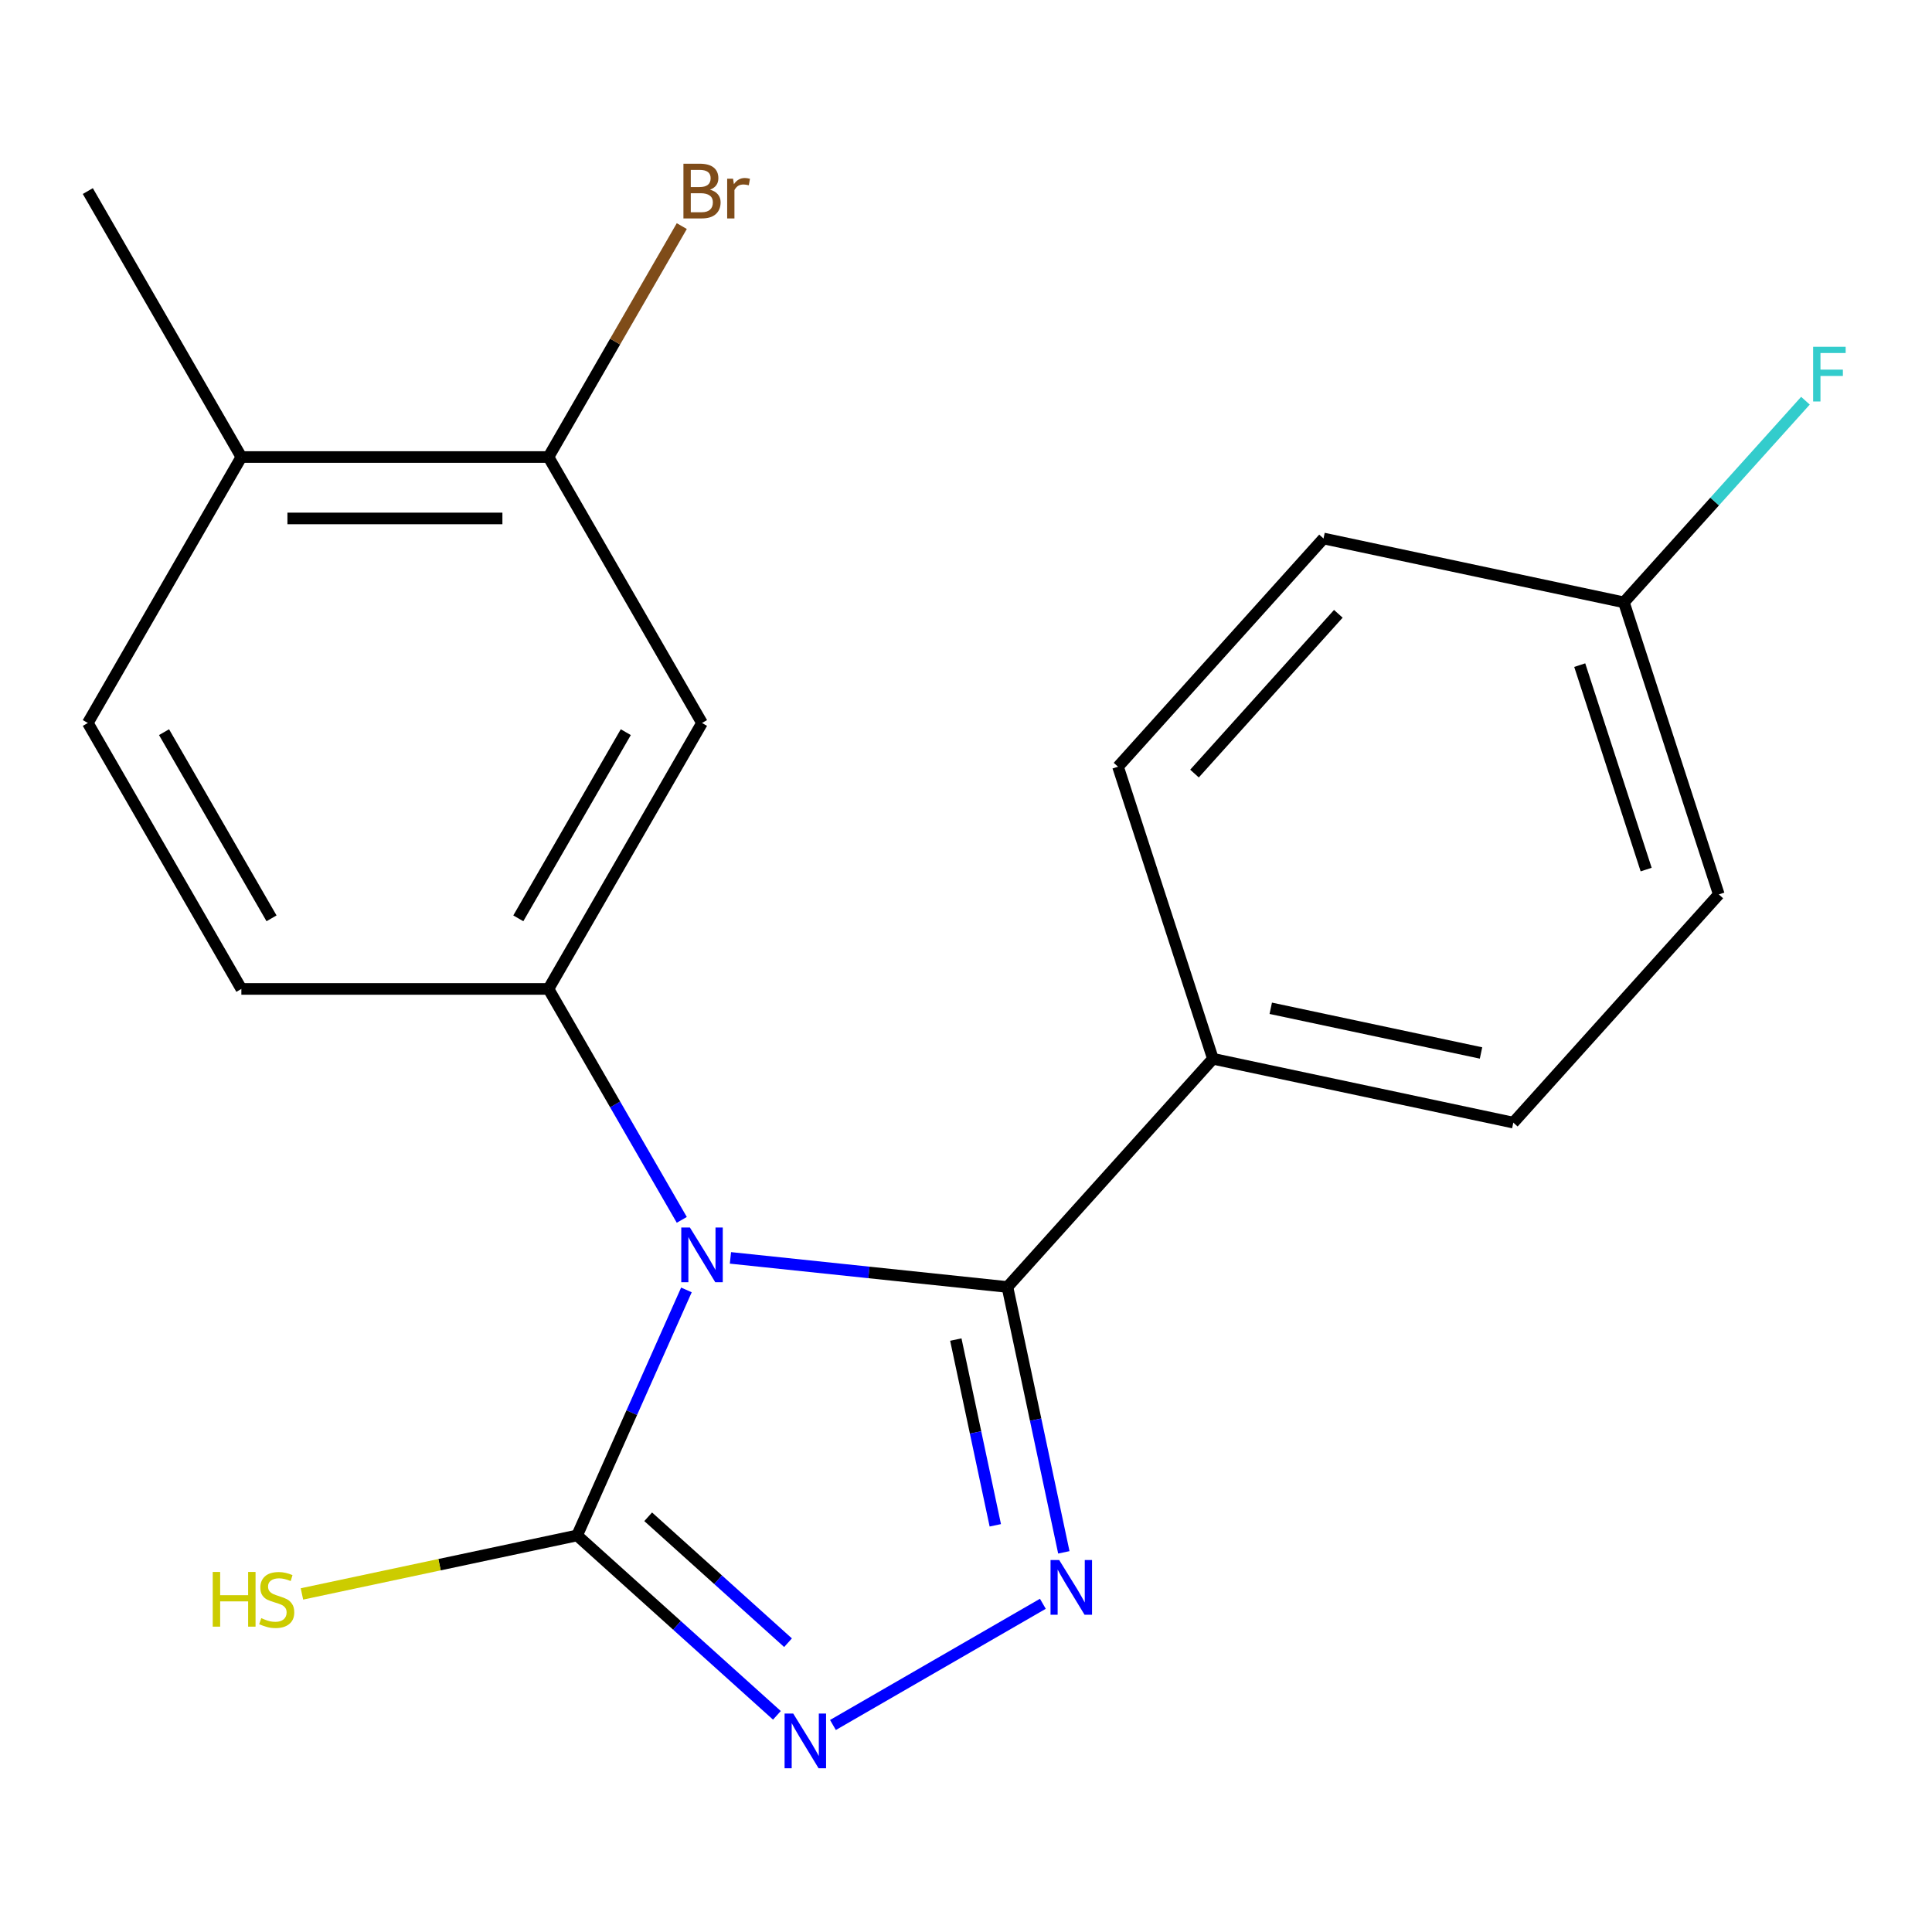 <?xml version='1.0' encoding='iso-8859-1'?>
<svg version='1.1' baseProfile='full'
              xmlns='http://www.w3.org/2000/svg'
                      xmlns:rdkit='http://www.rdkit.org/xml'
                      xmlns:xlink='http://www.w3.org/1999/xlink'
                  xml:space='preserve'
width='1000px' height='1000px' viewBox='0 0 1000 1000'>
<!-- END OF HEADER -->
<rect style='opacity:1.0;fill:#FFFFFF;stroke:none' width='1000' height='1000' x='0' y='0'> </rect>
<path class='bond-0' d='M 378.077,651.077 L 449.762,658.611' style='fill:none;fill-rule:evenodd;stroke:#0000FF;stroke-width:6px;stroke-linecap:butt;stroke-linejoin:miter;stroke-opacity:1' />
<path class='bond-0' d='M 449.762,658.611 L 521.447,666.146' style='fill:none;fill-rule:evenodd;stroke:#000000;stroke-width:6px;stroke-linecap:butt;stroke-linejoin:miter;stroke-opacity:1' />
<path class='bond-2' d='M 355.289,667.664 L 327,731.203' style='fill:none;fill-rule:evenodd;stroke:#0000FF;stroke-width:6px;stroke-linecap:butt;stroke-linejoin:miter;stroke-opacity:1' />
<path class='bond-2' d='M 327,731.203 L 298.711,794.742' style='fill:none;fill-rule:evenodd;stroke:#000000;stroke-width:6px;stroke-linecap:butt;stroke-linejoin:miter;stroke-opacity:1' />
<path class='bond-4' d='M 352.894,631.396 L 318.39,571.634' style='fill:none;fill-rule:evenodd;stroke:#0000FF;stroke-width:6px;stroke-linecap:butt;stroke-linejoin:miter;stroke-opacity:1' />
<path class='bond-4' d='M 318.39,571.634 L 283.886,511.872' style='fill:none;fill-rule:evenodd;stroke:#000000;stroke-width:6px;stroke-linecap:butt;stroke-linejoin:miter;stroke-opacity:1' />
<path class='bond-1' d='M 521.447,666.146 L 536.044,734.819' style='fill:none;fill-rule:evenodd;stroke:#000000;stroke-width:6px;stroke-linecap:butt;stroke-linejoin:miter;stroke-opacity:1' />
<path class='bond-1' d='M 536.044,734.819 L 550.641,803.493' style='fill:none;fill-rule:evenodd;stroke:#0000FF;stroke-width:6px;stroke-linecap:butt;stroke-linejoin:miter;stroke-opacity:1' />
<path class='bond-1' d='M 494.73,693.357 L 504.948,741.429' style='fill:none;fill-rule:evenodd;stroke:#000000;stroke-width:6px;stroke-linecap:butt;stroke-linejoin:miter;stroke-opacity:1' />
<path class='bond-1' d='M 504.948,741.429 L 515.165,789.5' style='fill:none;fill-rule:evenodd;stroke:#0000FF;stroke-width:6px;stroke-linecap:butt;stroke-linejoin:miter;stroke-opacity:1' />
<path class='bond-7' d='M 521.447,666.146 L 627.808,548.02' style='fill:none;fill-rule:evenodd;stroke:#000000;stroke-width:6px;stroke-linecap:butt;stroke-linejoin:miter;stroke-opacity:1' />
<path class='bond-20' d='M 539.781,830.121 L 431.126,892.854' style='fill:none;fill-rule:evenodd;stroke:#0000FF;stroke-width:6px;stroke-linecap:butt;stroke-linejoin:miter;stroke-opacity:1' />
<path class='bond-3' d='M 298.711,794.742 L 350.417,841.299' style='fill:none;fill-rule:evenodd;stroke:#000000;stroke-width:6px;stroke-linecap:butt;stroke-linejoin:miter;stroke-opacity:1' />
<path class='bond-3' d='M 350.417,841.299 L 402.123,887.855' style='fill:none;fill-rule:evenodd;stroke:#0000FF;stroke-width:6px;stroke-linecap:butt;stroke-linejoin:miter;stroke-opacity:1' />
<path class='bond-3' d='M 335.495,785.084 L 371.689,817.673' style='fill:none;fill-rule:evenodd;stroke:#000000;stroke-width:6px;stroke-linecap:butt;stroke-linejoin:miter;stroke-opacity:1' />
<path class='bond-3' d='M 371.689,817.673 L 407.883,850.263' style='fill:none;fill-rule:evenodd;stroke:#0000FF;stroke-width:6px;stroke-linecap:butt;stroke-linejoin:miter;stroke-opacity:1' />
<path class='bond-10' d='M 298.711,794.742 L 227.497,809.879' style='fill:none;fill-rule:evenodd;stroke:#000000;stroke-width:6px;stroke-linecap:butt;stroke-linejoin:miter;stroke-opacity:1' />
<path class='bond-10' d='M 227.497,809.879 L 156.284,825.016' style='fill:none;fill-rule:evenodd;stroke:#CCCC00;stroke-width:6px;stroke-linecap:butt;stroke-linejoin:miter;stroke-opacity:1' />
<path class='bond-5' d='M 283.886,511.872 L 363.363,374.213' style='fill:none;fill-rule:evenodd;stroke:#000000;stroke-width:6px;stroke-linecap:butt;stroke-linejoin:miter;stroke-opacity:1' />
<path class='bond-5' d='M 268.276,475.328 L 323.91,378.967' style='fill:none;fill-rule:evenodd;stroke:#000000;stroke-width:6px;stroke-linecap:butt;stroke-linejoin:miter;stroke-opacity:1' />
<path class='bond-8' d='M 283.886,511.872 L 124.932,511.872' style='fill:none;fill-rule:evenodd;stroke:#000000;stroke-width:6px;stroke-linecap:butt;stroke-linejoin:miter;stroke-opacity:1' />
<path class='bond-6' d='M 363.363,374.213 L 283.886,236.555' style='fill:none;fill-rule:evenodd;stroke:#000000;stroke-width:6px;stroke-linecap:butt;stroke-linejoin:miter;stroke-opacity:1' />
<path class='bond-14' d='M 283.886,236.555 L 318.39,176.793' style='fill:none;fill-rule:evenodd;stroke:#000000;stroke-width:6px;stroke-linecap:butt;stroke-linejoin:miter;stroke-opacity:1' />
<path class='bond-14' d='M 318.39,176.793 L 352.894,117.03' style='fill:none;fill-rule:evenodd;stroke:#7F4C19;stroke-width:6px;stroke-linecap:butt;stroke-linejoin:miter;stroke-opacity:1' />
<path class='bond-21' d='M 283.886,236.555 L 124.932,236.555' style='fill:none;fill-rule:evenodd;stroke:#000000;stroke-width:6px;stroke-linecap:butt;stroke-linejoin:miter;stroke-opacity:1' />
<path class='bond-21' d='M 260.043,268.346 L 148.775,268.346' style='fill:none;fill-rule:evenodd;stroke:#000000;stroke-width:6px;stroke-linecap:butt;stroke-linejoin:miter;stroke-opacity:1' />
<path class='bond-12' d='M 627.808,548.02 L 783.289,581.068' style='fill:none;fill-rule:evenodd;stroke:#000000;stroke-width:6px;stroke-linecap:butt;stroke-linejoin:miter;stroke-opacity:1' />
<path class='bond-12' d='M 657.74,521.881 L 766.576,545.015' style='fill:none;fill-rule:evenodd;stroke:#000000;stroke-width:6px;stroke-linecap:butt;stroke-linejoin:miter;stroke-opacity:1' />
<path class='bond-13' d='M 627.808,548.02 L 578.688,396.845' style='fill:none;fill-rule:evenodd;stroke:#000000;stroke-width:6px;stroke-linecap:butt;stroke-linejoin:miter;stroke-opacity:1' />
<path class='bond-11' d='M 124.932,511.872 L 45.455,374.213' style='fill:none;fill-rule:evenodd;stroke:#000000;stroke-width:6px;stroke-linecap:butt;stroke-linejoin:miter;stroke-opacity:1' />
<path class='bond-11' d='M 140.542,475.328 L 84.908,378.967' style='fill:none;fill-rule:evenodd;stroke:#000000;stroke-width:6px;stroke-linecap:butt;stroke-linejoin:miter;stroke-opacity:1' />
<path class='bond-9' d='M 124.932,236.555 L 45.455,374.213' style='fill:none;fill-rule:evenodd;stroke:#000000;stroke-width:6px;stroke-linecap:butt;stroke-linejoin:miter;stroke-opacity:1' />
<path class='bond-19' d='M 124.932,236.555 L 45.455,98.897' style='fill:none;fill-rule:evenodd;stroke:#000000;stroke-width:6px;stroke-linecap:butt;stroke-linejoin:miter;stroke-opacity:1' />
<path class='bond-17' d='M 783.289,581.068 L 889.65,462.942' style='fill:none;fill-rule:evenodd;stroke:#000000;stroke-width:6px;stroke-linecap:butt;stroke-linejoin:miter;stroke-opacity:1' />
<path class='bond-16' d='M 578.688,396.845 L 685.049,278.719' style='fill:none;fill-rule:evenodd;stroke:#000000;stroke-width:6px;stroke-linecap:butt;stroke-linejoin:miter;stroke-opacity:1' />
<path class='bond-16' d='M 618.268,400.398 L 692.721,317.71' style='fill:none;fill-rule:evenodd;stroke:#000000;stroke-width:6px;stroke-linecap:butt;stroke-linejoin:miter;stroke-opacity:1' />
<path class='bond-15' d='M 840.53,311.767 L 685.049,278.719' style='fill:none;fill-rule:evenodd;stroke:#000000;stroke-width:6px;stroke-linecap:butt;stroke-linejoin:miter;stroke-opacity:1' />
<path class='bond-18' d='M 840.53,311.767 L 887.514,259.587' style='fill:none;fill-rule:evenodd;stroke:#000000;stroke-width:6px;stroke-linecap:butt;stroke-linejoin:miter;stroke-opacity:1' />
<path class='bond-18' d='M 887.514,259.587 L 934.498,207.406' style='fill:none;fill-rule:evenodd;stroke:#33CCCC;stroke-width:6px;stroke-linecap:butt;stroke-linejoin:miter;stroke-opacity:1' />
<path class='bond-22' d='M 840.53,311.767 L 889.65,462.942' style='fill:none;fill-rule:evenodd;stroke:#000000;stroke-width:6px;stroke-linecap:butt;stroke-linejoin:miter;stroke-opacity:1' />
<path class='bond-22' d='M 817.663,344.267 L 852.047,450.09' style='fill:none;fill-rule:evenodd;stroke:#000000;stroke-width:6px;stroke-linecap:butt;stroke-linejoin:miter;stroke-opacity:1' />
<path  class='atom-0' d='M 357.103 635.37
L 366.383 650.37
Q 367.303 651.85, 368.783 654.53
Q 370.263 657.21, 370.343 657.37
L 370.343 635.37
L 374.103 635.37
L 374.103 663.69
L 370.223 663.69
L 360.263 647.29
Q 359.103 645.37, 357.863 643.17
Q 356.663 640.97, 356.303 640.29
L 356.303 663.69
L 352.623 663.69
L 352.623 635.37
L 357.103 635.37
' fill='#0000FF'/>
<path  class='atom-2' d='M 548.235 807.466
L 557.515 822.466
Q 558.435 823.946, 559.915 826.626
Q 561.395 829.306, 561.475 829.466
L 561.475 807.466
L 565.235 807.466
L 565.235 835.786
L 561.355 835.786
L 551.395 819.386
Q 550.235 817.466, 548.995 815.266
Q 547.795 813.066, 547.435 812.386
L 547.435 835.786
L 543.755 835.786
L 543.755 807.466
L 548.235 807.466
' fill='#0000FF'/>
<path  class='atom-4' d='M 410.577 886.944
L 419.857 901.944
Q 420.777 903.424, 422.257 906.104
Q 423.737 908.784, 423.817 908.944
L 423.817 886.944
L 427.577 886.944
L 427.577 915.264
L 423.697 915.264
L 413.737 898.864
Q 412.577 896.944, 411.337 894.744
Q 410.137 892.544, 409.777 891.864
L 409.777 915.264
L 406.097 915.264
L 406.097 886.944
L 410.577 886.944
' fill='#0000FF'/>
<path  class='atom-11' d='M 110.11 813.631
L 113.95 813.631
L 113.95 825.671
L 128.43 825.671
L 128.43 813.631
L 132.27 813.631
L 132.27 841.951
L 128.43 841.951
L 128.43 828.871
L 113.95 828.871
L 113.95 841.951
L 110.11 841.951
L 110.11 813.631
' fill='#CCCC00'/>
<path  class='atom-11' d='M 135.23 837.551
Q 135.55 837.671, 136.87 838.231
Q 138.19 838.791, 139.63 839.151
Q 141.11 839.471, 142.55 839.471
Q 145.23 839.471, 146.79 838.191
Q 148.35 836.871, 148.35 834.591
Q 148.35 833.031, 147.55 832.071
Q 146.79 831.111, 145.59 830.591
Q 144.39 830.071, 142.39 829.471
Q 139.87 828.711, 138.35 827.991
Q 136.87 827.271, 135.79 825.751
Q 134.75 824.231, 134.75 821.671
Q 134.75 818.111, 137.15 815.911
Q 139.59 813.711, 144.39 813.711
Q 147.67 813.711, 151.39 815.271
L 150.47 818.351
Q 147.07 816.951, 144.51 816.951
Q 141.75 816.951, 140.23 818.111
Q 138.71 819.231, 138.75 821.191
Q 138.75 822.711, 139.51 823.631
Q 140.31 824.551, 141.43 825.071
Q 142.59 825.591, 144.51 826.191
Q 147.07 826.991, 148.59 827.791
Q 150.11 828.591, 151.19 830.231
Q 152.31 831.831, 152.31 834.591
Q 152.31 838.511, 149.67 840.631
Q 147.07 842.711, 142.71 842.711
Q 140.19 842.711, 138.27 842.151
Q 136.39 841.631, 134.15 840.711
L 135.23 837.551
' fill='#CCCC00'/>
<path  class='atom-15' d='M 367.503 98.177
Q 370.223 98.936, 371.583 100.616
Q 372.983 102.256, 372.983 104.696
Q 372.983 108.616, 370.463 110.856
Q 367.983 113.056, 363.263 113.056
L 353.743 113.056
L 353.743 84.737
L 362.103 84.737
Q 366.943 84.737, 369.383 86.697
Q 371.823 88.656, 371.823 92.257
Q 371.823 96.537, 367.503 98.177
M 357.543 87.936
L 357.543 96.817
L 362.103 96.817
Q 364.903 96.817, 366.343 95.697
Q 367.823 94.537, 367.823 92.257
Q 367.823 87.936, 362.103 87.936
L 357.543 87.936
M 363.263 109.856
Q 366.023 109.856, 367.503 108.536
Q 368.983 107.216, 368.983 104.696
Q 368.983 102.376, 367.343 101.216
Q 365.743 100.016, 362.663 100.016
L 357.543 100.016
L 357.543 109.856
L 363.263 109.856
' fill='#7F4C19'/>
<path  class='atom-15' d='M 379.423 92.496
L 379.863 95.337
Q 382.023 92.136, 385.543 92.136
Q 386.663 92.136, 388.183 92.537
L 387.583 95.897
Q 385.863 95.496, 384.903 95.496
Q 383.223 95.496, 382.103 96.177
Q 381.023 96.817, 380.143 98.376
L 380.143 113.056
L 376.383 113.056
L 376.383 92.496
L 379.423 92.496
' fill='#7F4C19'/>
<path  class='atom-19' d='M 938.471 179.481
L 955.311 179.481
L 955.311 182.721
L 942.271 182.721
L 942.271 191.321
L 953.871 191.321
L 953.871 194.601
L 942.271 194.601
L 942.271 207.801
L 938.471 207.801
L 938.471 179.481
' fill='#33CCCC'/>
</svg>
